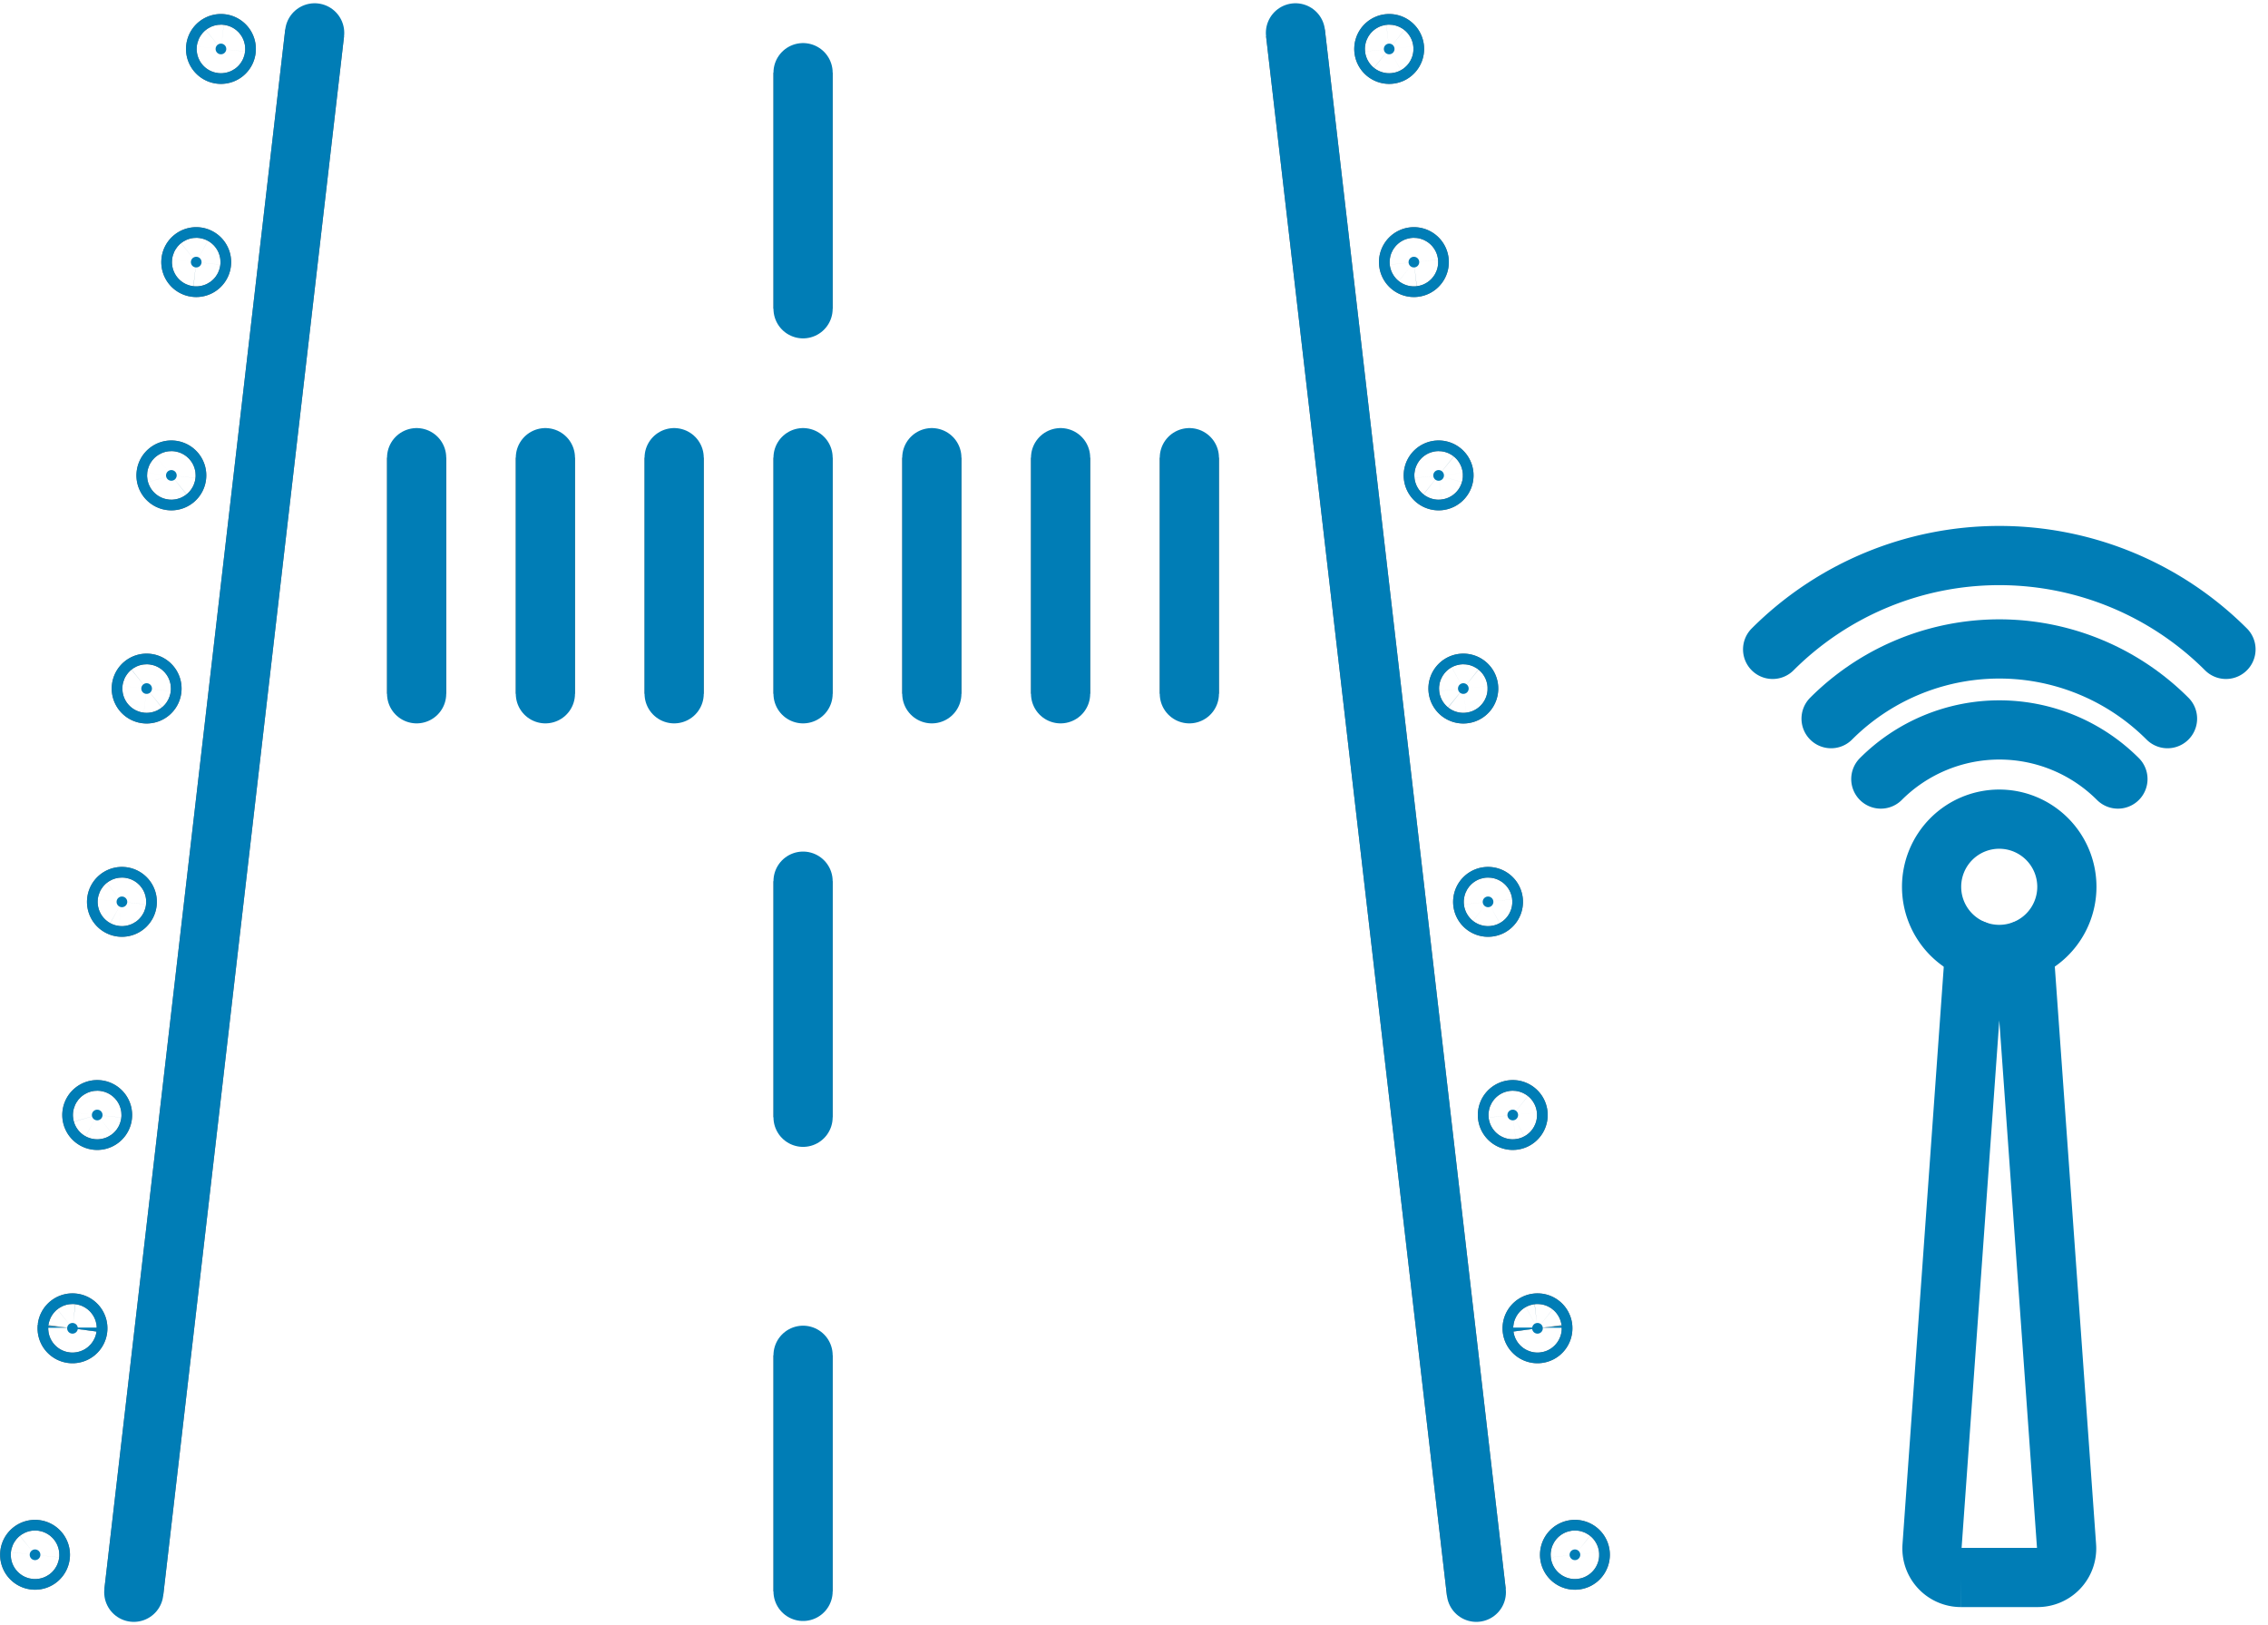 <svg xmlns="http://www.w3.org/2000/svg" width="153.24" height="109.78" viewBox="0 0 153.24 109.78"><g stroke-width="4" data-name="Group 647"><path fill="none" stroke="#007DB6" stroke-linecap="round" stroke-miterlimit="10" d="M139.65 59.92a4.57 4.57 0 1 0-4.56 4.56 4.57 4.57 0 0 0 4.56-4.56Z" data-name="Path 820"/><path fill="none" stroke="#007DB6" stroke-linecap="round" stroke-miterlimit="10" d="M150.4 43.87a21.67 21.67 0 0 0-30.63 0" data-name="Path 821"/><path fill="none" stroke="#007DB6" stroke-linecap="round" stroke-miterlimit="10" d="M146.45 48.55a16.07 16.07 0 0 0-22.73 0" data-name="Path 823"/><path fill="none" stroke="#007DB6" stroke-linecap="round" stroke-miterlimit="10" d="M127.08 52.63a11.33 11.33 0 0 1 16.02 0" data-name="Path 824"/><path fill="none" stroke="#007DB6" stroke-linecap="round" stroke-miterlimit="10" d="m136.75 64.18 2.88 40.29a1.96 1.96 0 0 1-1.95 2.1h-5.19a1.96 1.96 0 0 1-1.95-2.1l2.88-40.3" data-name="Path 825"/><path fill="#007DB6" stroke="#707070" d="M36.85 46.87V30.92" data-name="Line 224"/><path fill="none" stroke="#007DB6" stroke-linecap="round" stroke-linejoin="round" d="M36.85 46.87V30.92" data-name="Line 225"/><path fill="#007DB6" stroke="#707070" d="M45.55 46.87V30.92" data-name="Line 226"/><path fill="none" stroke="#007DB6" stroke-linecap="round" stroke-linejoin="round" d="M45.55 46.87V30.92" data-name="Line 227"/><path fill="#007DB6" stroke="#707070" d="M28.15 46.87V30.92" data-name="Line 228"/><path fill="none" stroke="#007DB6" stroke-linecap="round" stroke-linejoin="round" d="M28.15 46.87V30.92" data-name="Line 229"/><path fill="#007DB6" stroke="#707070" d="M71.66 46.87V30.92" data-name="Line 230"/><path fill="none" stroke="#007DB6" stroke-linecap="round" stroke-linejoin="round" d="M71.66 46.87V30.92" data-name="Line 231"/><path fill="#007DB6" stroke="#707070" d="M80.36 46.87V30.92" data-name="Line 232"/><path fill="none" stroke="#007DB6" stroke-linecap="round" stroke-linejoin="round" d="M80.36 46.87V30.92" data-name="Line 233"/><path fill="#007DB6" stroke="#707070" d="M62.96 46.87V30.92" data-name="Line 234"/><path fill="none" stroke="#007DB6" stroke-linecap="round" stroke-linejoin="round" d="M62.96 46.87V30.92" data-name="Line 235"/><path fill="#007DB6" stroke="#707070" d="M54.26 46.87V30.92" data-name="Line 236"/><path fill="none" stroke="#007DB6" stroke-linecap="round" stroke-linejoin="round" d="M54.26 46.87V30.92" data-name="Line 237"/><path fill="#007DB6" stroke="#707070" d="M54.26 75.48V59.53" data-name="Line 238"/><path fill="none" stroke="#007DB6" stroke-linecap="round" stroke-linejoin="round" d="M54.26 75.48V59.53" data-name="Line 239"/><path fill="#007DB6" stroke="#707070" d="M54.26 20.86V4.91" data-name="Line 240"/><path fill="none" stroke="#007DB6" stroke-linecap="round" stroke-linejoin="round" d="M54.26 20.86V4.91" data-name="Line 241"/><path fill="#007DB6" stroke="#707070" d="M54.26 107.51V91.56" data-name="Line 242"/><path fill="none" stroke="#007DB6" stroke-linecap="round" stroke-linejoin="round" d="M54.26 107.51V91.56" data-name="Line 243"/><path fill="#007DB6" stroke="#707070" d="m87.53 2.22 12.22 105.35" data-name="Line 244"/><path fill="none" stroke="#007DB6" stroke-linecap="round" stroke-linejoin="round" d="m87.53 2.22 12.22 105.35" data-name="Line 245"/><path fill="#007DB6" stroke="#707070" d="M94.22 3.27a.36.36 0 1 1-.4-.32.36.36 0 0 1 .4.32" data-name="Path 826"/><path fill="none" stroke="#007DB6" stroke-linecap="round" stroke-linejoin="round" d="M94.22 3.27a.36.36 0 1 1-.4-.32.36.36 0 0 1 .4.32Z" data-name="Path 827"/><path fill="#007DB6" stroke="#707070" d="M95.89 17.67a.36.36 0 1 1-.4-.32.36.36 0 0 1 .4.32" data-name="Path 828"/><path fill="none" stroke="#007DB6" stroke-linecap="round" stroke-linejoin="round" d="M95.89 17.67a.36.36 0 1 1-.4-.32.36.36 0 0 1 .4.32Z" data-name="Path 829"/><path fill="#007DB6" stroke="#707070" d="M97.56 32.08a.36.36 0 1 1-.4-.32.36.36 0 0 1 .4.32" data-name="Path 830"/><path fill="none" stroke="#007DB6" stroke-linecap="round" stroke-linejoin="round" d="M97.56 32.08a.36.36 0 1 1-.4-.32.36.36 0 0 1 .4.32Z" data-name="Path 831"/><path fill="#007DB6" stroke="#707070" d="M99.23 46.48a.36.36 0 1 1-.4-.32.36.36 0 0 1 .4.32" data-name="Path 832"/><path fill="none" stroke="#007DB6" stroke-linecap="round" stroke-linejoin="round" d="M99.23 46.48a.36.36 0 1 1-.4-.32.36.36 0 0 1 .4.32Z" data-name="Path 833"/><path fill="#007DB6" stroke="#707070" d="M100.9 60.89a.36.36 0 1 1-.4-.32.36.36 0 0 1 .4.32" data-name="Path 834"/><path fill="none" stroke="#007DB6" stroke-linecap="round" stroke-linejoin="round" d="M100.9 60.89a.36.36 0 1 1-.4-.32.36.36 0 0 1 .4.32Z" data-name="Path 835"/><path fill="#007DB6" stroke="#707070" d="M102.57 75.29a.36.36 0 1 1-.4-.32.36.36 0 0 1 .4.32" data-name="Path 836"/><path fill="none" stroke="#007DB6" stroke-linecap="round" stroke-linejoin="round" d="M102.57 75.29a.36.36 0 1 1-.4-.32.36.36 0 0 1 .4.32Z" data-name="Path 837"/><path fill="#007DB6" stroke="#707070" d="M104.24 89.7a.36.36 0 1 1-.4-.32.36.36 0 0 1 .4.31" data-name="Path 838"/><path fill="none" stroke="#007DB6" stroke-linecap="round" stroke-linejoin="round" d="M104.24 89.7a.36.36 0 1 1-.4-.32.36.36 0 0 1 .4.31Z" data-name="Path 839"/><path fill="#007DB6" stroke="#707070" d="M106.77 105a.36.36 0 1 1-.4-.32.36.36 0 0 1 .4.32" data-name="Path 840"/><path fill="none" stroke="#007DB6" stroke-linecap="round" stroke-linejoin="round" d="M106.77 105a.36.36 0 1 1-.4-.32.36.36 0 0 1 .4.32Z" data-name="Path 841"/><path fill="#007DB6" stroke="#707070" d="M21.26 2.22 9.04 107.57" data-name="Line 246"/><path fill="none" stroke="#007DB6" stroke-linecap="round" stroke-linejoin="round" d="M21.26 2.22 9.04 107.57" data-name="Line 247"/><path fill="#007DB6" stroke="#707070" d="M14.57 3.27a.36.36 0 1 0 .4-.32.36.36 0 0 0-.4.32" data-name="Path 842"/><path fill="none" stroke="#007DB6" stroke-linecap="round" stroke-linejoin="round" d="M14.57 3.27a.36.36 0 1 0 .4-.32.36.36 0 0 0-.4.32Z" data-name="Path 843"/><path fill="#007DB6" stroke="#707070" d="M12.9 17.67a.36.36 0 1 0 .4-.32.36.36 0 0 0-.4.32" data-name="Path 844"/><path fill="none" stroke="#007DB6" stroke-linecap="round" stroke-linejoin="round" d="M12.9 17.67a.36.36 0 1 0 .4-.32.36.36 0 0 0-.4.32Z" data-name="Path 845"/><path fill="#007DB6" stroke="#707070" d="M11.22 32.08a.36.36 0 1 0 .4-.32.36.36 0 0 0-.4.32" data-name="Path 846"/><path fill="none" stroke="#007DB6" stroke-linecap="round" stroke-linejoin="round" d="M11.22 32.08a.36.36 0 1 0 .4-.32.36.36 0 0 0-.4.32Z" data-name="Path 847"/><path fill="#007DB6" stroke="#707070" d="M9.55 46.48a.36.36 0 1 0 .4-.32.36.36 0 0 0-.4.32" data-name="Path 848"/><path fill="none" stroke="#007DB6" stroke-linecap="round" stroke-linejoin="round" d="M9.55 46.48a.36.36 0 1 0 .4-.32.36.36 0 0 0-.4.32Z" data-name="Path 849"/><path fill="#007DB6" stroke="#707070" d="M7.88 60.89a.36.36 0 1 0 .4-.32.36.36 0 0 0-.4.32" data-name="Path 850"/><path fill="none" stroke="#007DB6" stroke-linecap="round" stroke-linejoin="round" d="M7.88 60.89a.36.36 0 1 0 .4-.32.36.36 0 0 0-.4.32Z" data-name="Path 851"/><path fill="#007DB6" stroke="#707070" d="M6.21 75.29a.36.36 0 1 0 .4-.32.36.36 0 0 0-.4.32" data-name="Path 852"/><path fill="none" stroke="#007DB6" stroke-linecap="round" stroke-linejoin="round" d="M6.21 75.29a.36.36 0 1 0 .4-.32.36.36 0 0 0-.4.32Z" data-name="Path 853"/><path fill="#007DB6" stroke="#707070" d="M4.54 89.7a.36.36 0 1 0 .4-.32.36.36 0 0 0-.4.31" data-name="Path 854"/><path fill="none" stroke="#007DB6" stroke-linecap="round" stroke-linejoin="round" d="M4.54 89.7a.36.36 0 1 0 .4-.32.36.36 0 0 0-.4.31Z" data-name="Path 855"/><path fill="#007DB6" stroke="#707070" d="M2.01 105a.36.36 0 1 0 .4-.32.36.36 0 0 0-.4.32" data-name="Path 856"/><path fill="none" stroke="#007DB6" stroke-linecap="round" stroke-linejoin="round" d="M2.01 105a.36.36 0 1 0 .4-.32.36.36 0 0 0-.4.32Z" data-name="Path 857"/></g></svg>